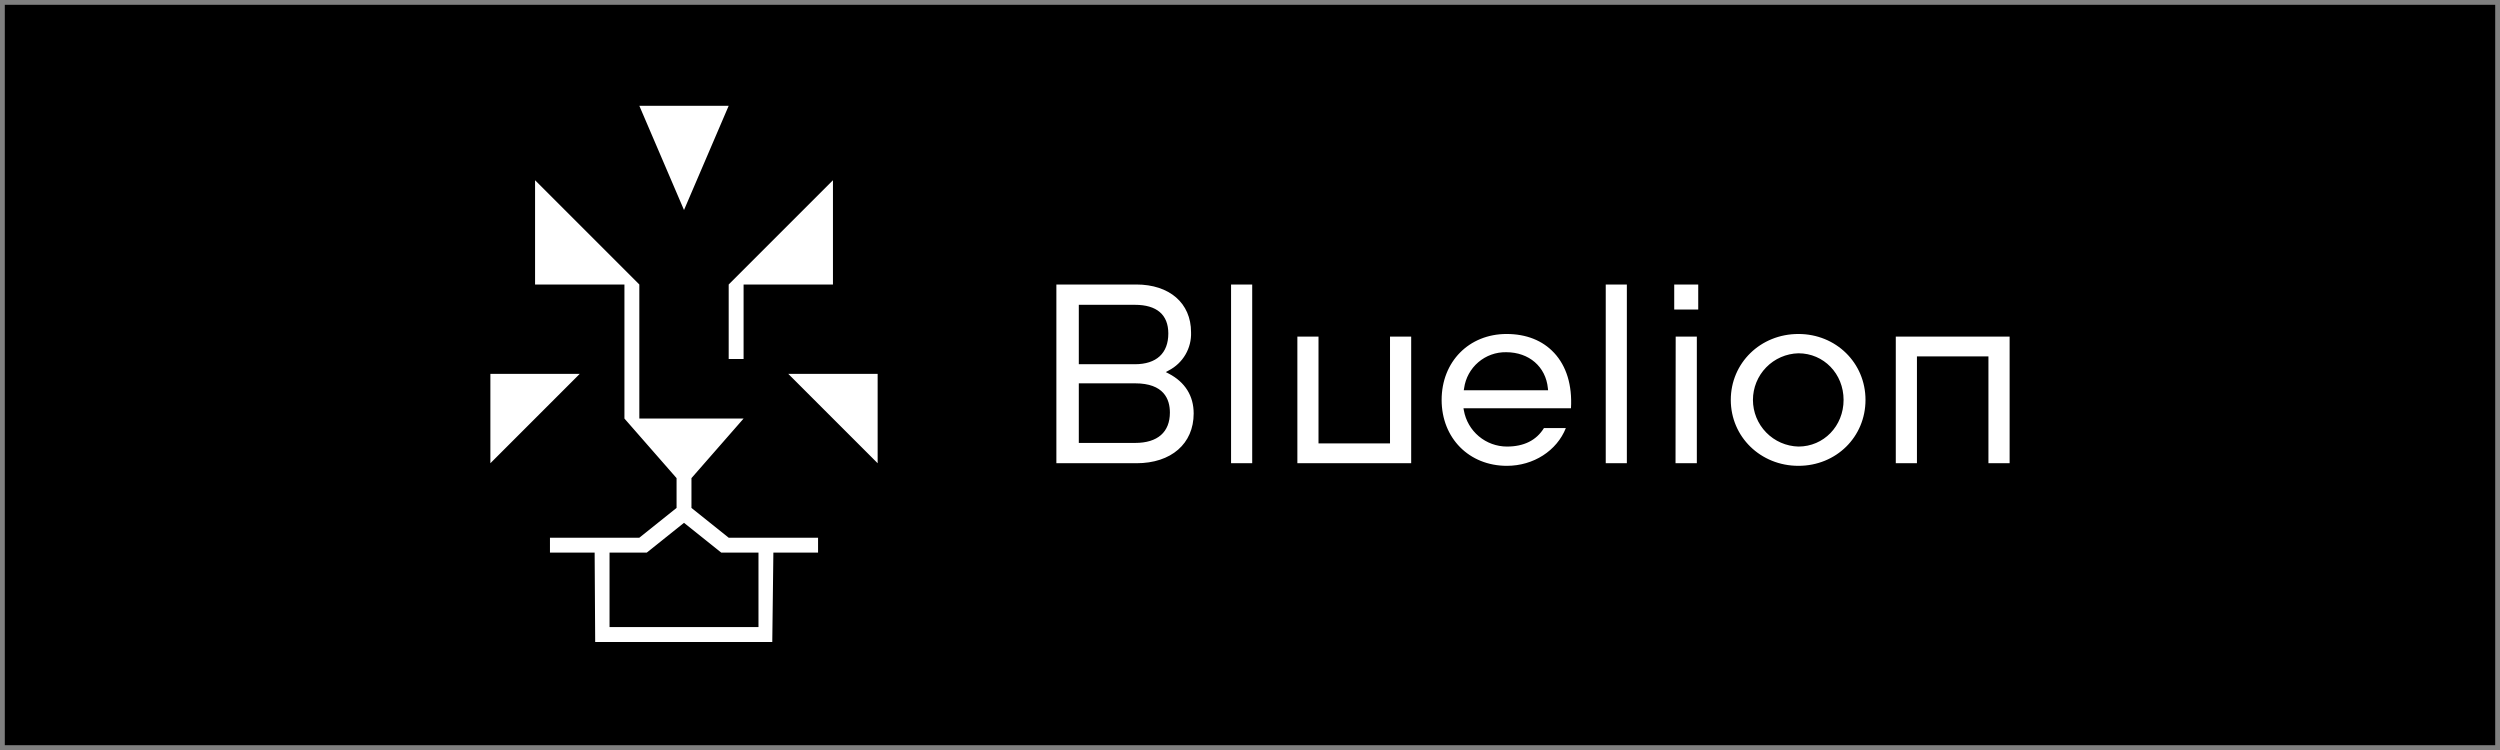 <svg xmlns="http://www.w3.org/2000/svg" width="260" height="78" viewBox="0 0 260 78" fill="none"><rect x="0" y="0" width="260" height="78" fill="#808080" stroke="none"/><rect x="1" y="1" width="258" height="76" fill="black" stroke="black"></rect><path d="M51 38.882V48.176L60.294 38.882H51ZM75.784 37.333H77.333V29.588H86.627V18.745L75.784 29.588V37.333ZM75.784 11H66.49L71.137 21.843L75.784 11ZM121.555 38.858L121.245 38.697L121.555 38.523C122.279 38.149 122.881 37.576 123.291 36.871C123.701 36.166 123.902 35.36 123.869 34.545C123.869 31.534 121.632 29.588 118.169 29.588H109.863V48.176H118.196C121.806 48.176 124.142 46.144 124.142 43C124.142 41.172 123.246 39.74 121.555 38.858ZM112.196 31.701H118.032C120.306 31.701 121.505 32.733 121.505 34.681C121.505 36.742 120.266 37.879 118.032 37.879H112.196V31.701ZM118.06 46.064H112.196V39.867H118.06C121.044 39.867 121.669 41.519 121.669 42.904C121.669 44.936 120.396 46.064 118.06 46.064ZM71.912 52.824V49.725L77.333 43.529H66.49V29.588L55.647 18.745V29.588H64.941V43.529L70.363 49.725V52.824L66.49 55.922H57.196V57.471H61.843L61.899 66.765H80.317L80.431 57.471H85.078V55.922H75.784L71.912 52.824ZM78.882 65.216H63.392V57.471H67.265L71.137 54.373L75.01 57.471H78.882V65.216ZM91.275 48.176V38.882H81.98L91.275 48.176ZM187.035 34.734C183.091 34.734 180.002 37.748 180.002 41.59C180.002 45.432 183.1 48.446 187.035 48.446C190.969 48.446 194.012 45.435 194.012 41.59C194.012 37.745 190.948 34.734 187.035 34.734ZM187.035 46.442C185.77 46.41 184.567 45.885 183.684 44.978C182.8 44.072 182.306 42.857 182.306 41.592C182.306 40.326 182.8 39.111 183.684 38.205C184.567 37.299 185.77 36.774 187.035 36.742C189.668 36.742 191.732 38.87 191.732 41.59C191.732 44.31 189.668 46.442 187.035 46.442ZM174.119 32.191H176.616V29.588H174.119V32.191ZM128.03 48.176H130.229V29.588H128.03V48.176ZM174.255 48.176H176.471V35.007H174.271L174.255 48.176ZM197.162 35.007V48.176H199.362V37.064H206.797V48.176H209V35.007H197.162ZM166.997 48.176H169.193V29.588H166.997V48.176ZM144.561 46.116H137.125V35.007H134.926V48.176H146.763V35.007H144.561V46.116ZM161.619 36.689C160.432 35.41 158.725 34.734 156.69 34.734C152.774 34.734 149.93 37.618 149.93 41.59C149.93 45.562 152.783 48.446 156.717 48.446C159.484 48.446 161.913 46.878 162.849 44.518H160.571C159.785 45.794 158.49 46.442 156.717 46.442C155.649 46.439 154.615 46.061 153.797 45.374C152.978 44.686 152.428 43.733 152.241 42.681L152.201 42.458H163.381C163.521 40.066 162.914 38.074 161.622 36.689H161.619ZM152.232 40.589L152.269 40.366C152.415 39.317 152.941 38.357 153.747 37.669C154.553 36.98 155.583 36.611 156.643 36.63C159.019 36.63 160.764 38.139 160.98 40.379L161.002 40.589H152.232Z" fill="white"></path></svg>